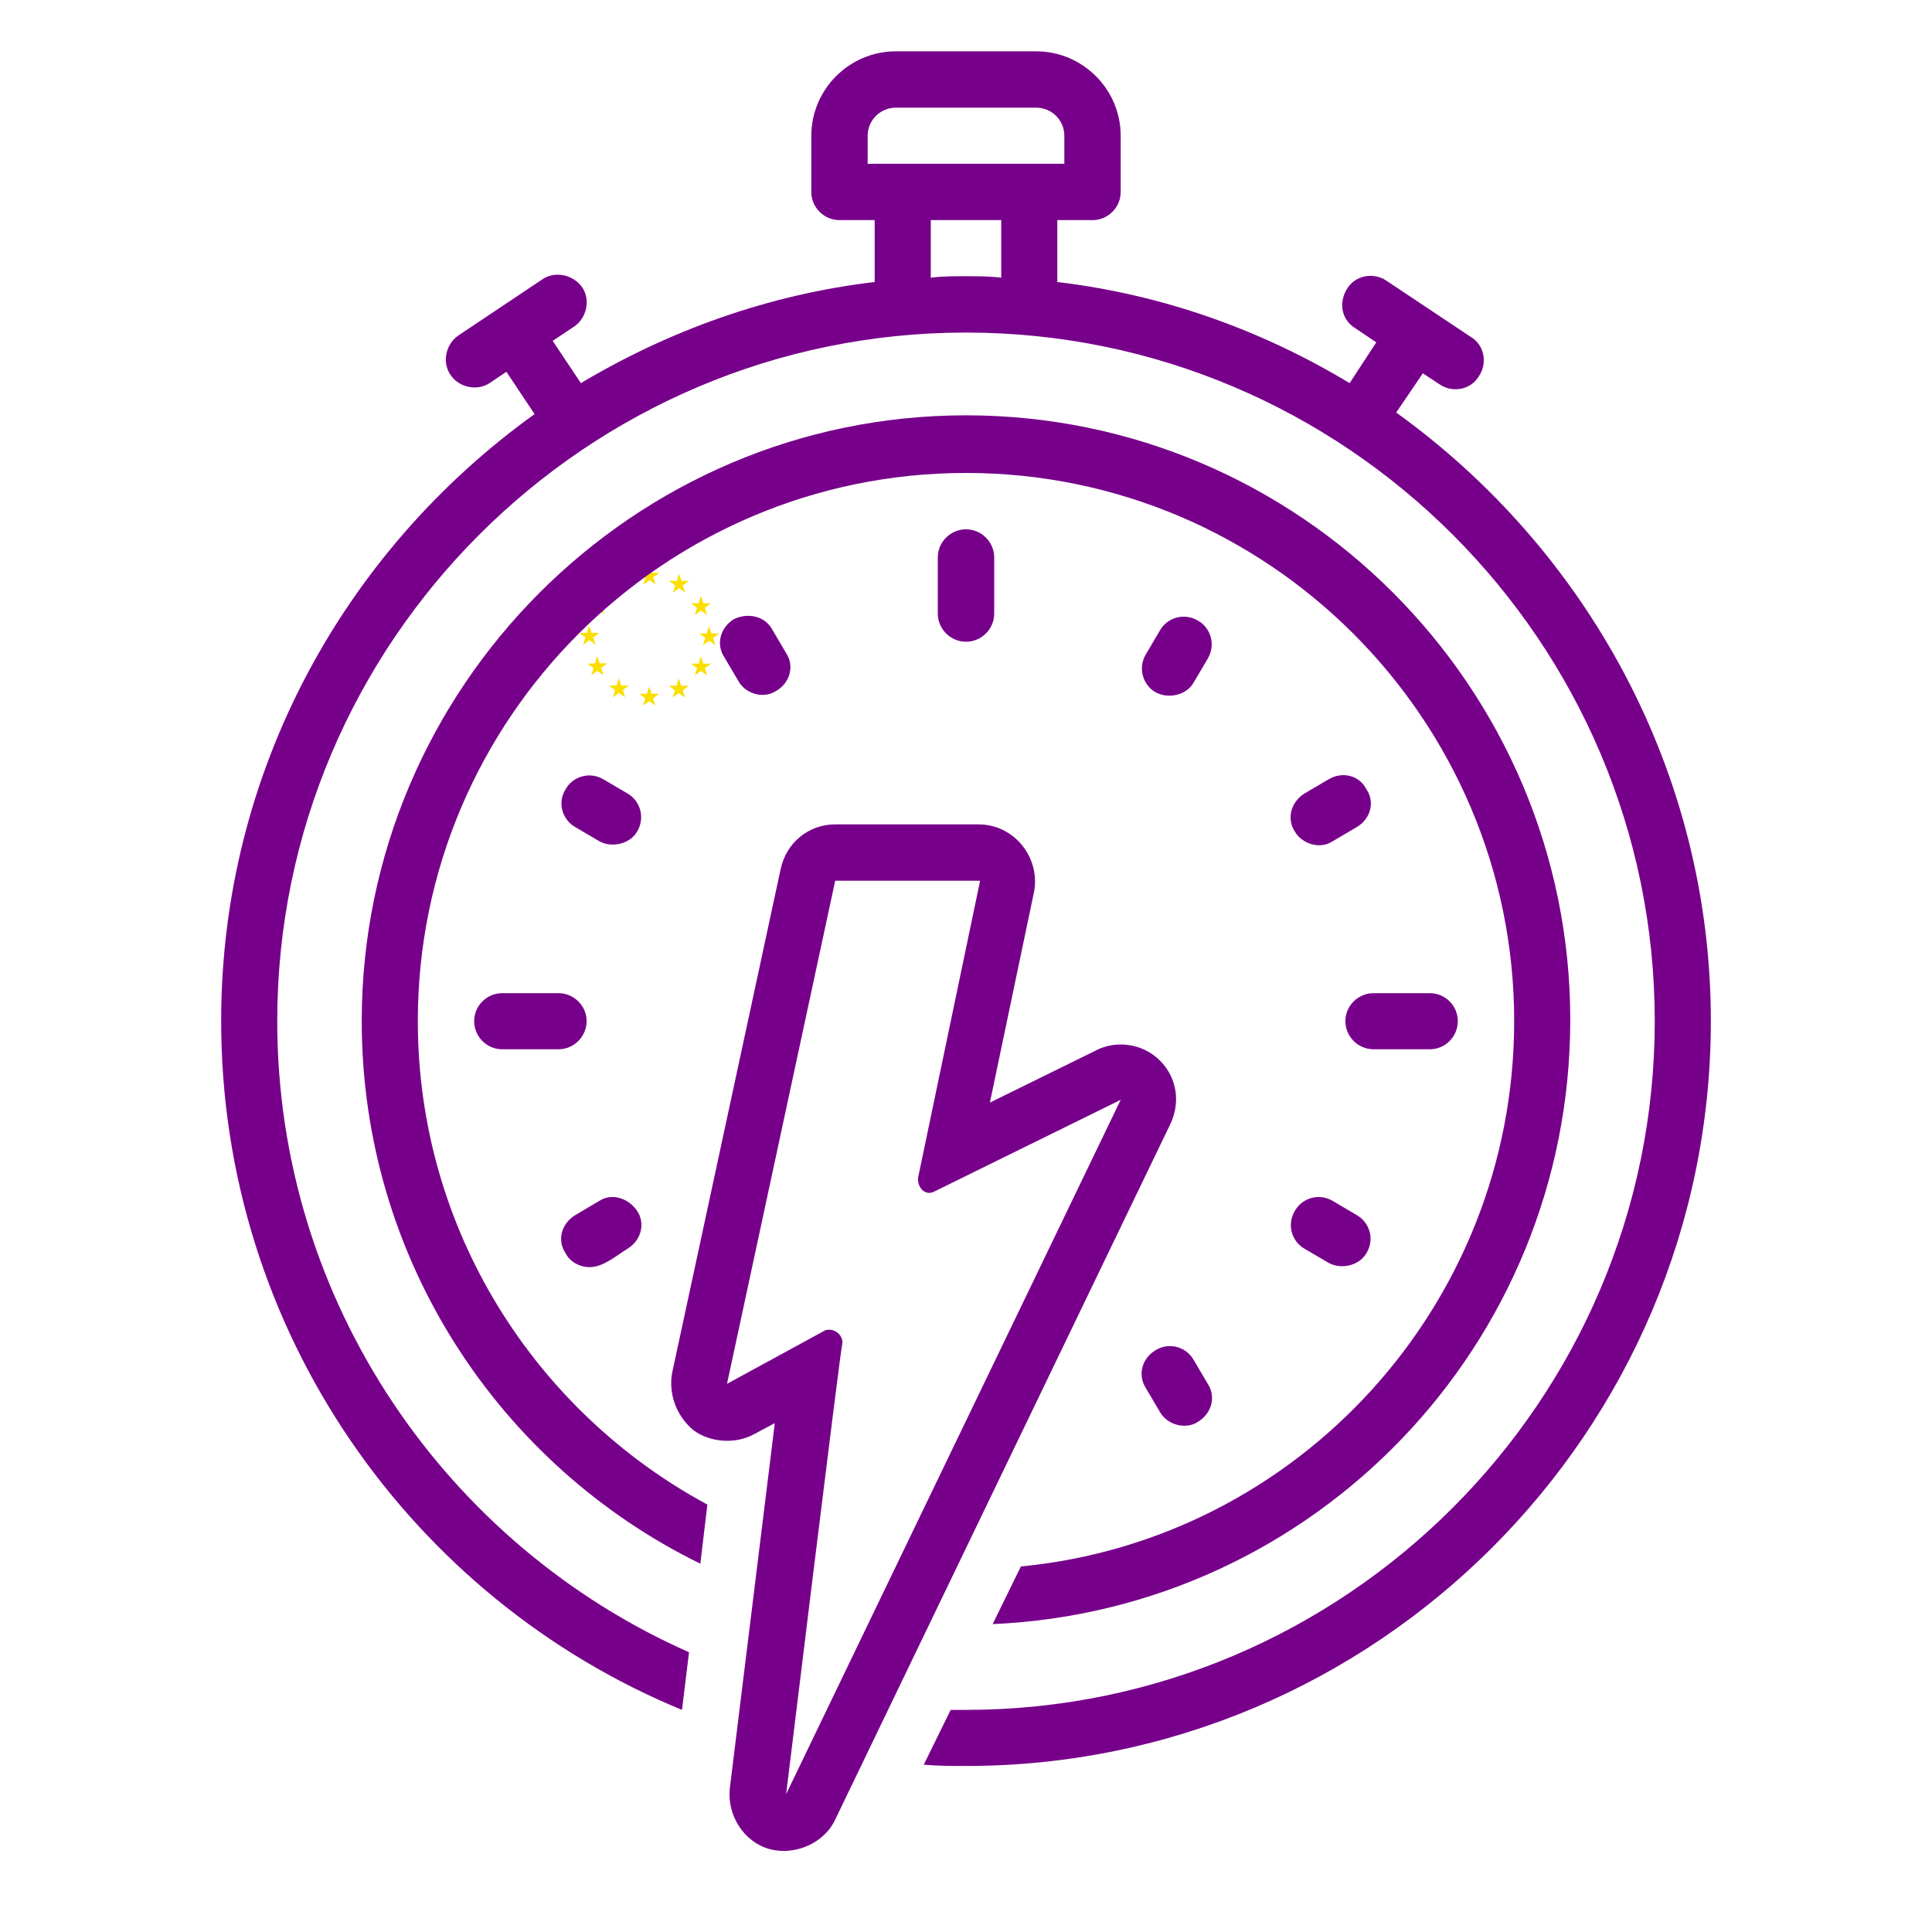 <svg xmlns="http://www.w3.org/2000/svg" xmlns:xlink="http://www.w3.org/1999/xlink" width="40" zoomAndPan="magnify" viewBox="0 0 30 30" height="40" preserveAspectRatio="xMidYMid meet" version="1.2"><defs><clipPath id="633417d4e4"><path d="M 9 8.781 L 11 8.781 L 11 10 L 9 10 Z M 9 8.781 "/></clipPath><clipPath id="3107fdd7b7"><path d="M 9 8.781 L 10 8.781 L 10 10 L 9 10 Z M 9 8.781 "/></clipPath><clipPath id="44231cdfd0"><path d="M 10 8.781 L 11 8.781 L 11 10 L 10 10 Z M 10 8.781 "/></clipPath><clipPath id="3698c5e2c4"><path d="M 10 9 L 11.168 9 L 11.168 10 L 10 10 Z M 10 9 "/></clipPath><clipPath id="d68cf06677"><path d="M 10 9 L 11.168 9 L 11.168 10.957 L 10 10.957 Z M 10 9 "/></clipPath><clipPath id="9c19e7615f"><path d="M 10 10 L 11.168 10 L 11.168 10.957 L 10 10.957 Z M 10 10 "/></clipPath><clipPath id="e7241eafcc"><path d="M 10 10 L 11 10 L 11 10.957 L 10 10.957 Z M 10 10 "/></clipPath><clipPath id="456ef0c938"><path d="M 9 10 L 11 10 L 11 10.957 L 9 10.957 Z M 9 10 "/></clipPath><clipPath id="cb65132dc6"><path d="M 9 10 L 10 10 L 10 10.957 L 9 10.957 Z M 9 10 "/></clipPath><clipPath id="95840d89ca"><path d="M 8.992 9 L 10 9 L 10 10.957 L 8.992 10.957 Z M 8.992 9 "/></clipPath><clipPath id="ffcf183f6c"><path d="M 3.387 0.797 L 26.613 0.797 L 26.613 28 L 3.387 28 Z M 3.387 0.797 "/></clipPath></defs><g id="df336acf03"><g clip-rule="nonzero" clip-path="url(#633417d4e4)"><path style=" stroke:none;fill-rule:evenodd;fill:#fcde00;fill-opacity:1;" d="M 10.18 9.078 L 10.086 9.008 L 9.988 9.078 L 10.023 8.965 L 9.93 8.895 L 10.047 8.895 L 10.082 8.781 L 10.121 8.891 L 10.238 8.895 L 10.145 8.965 Z M 10.18 9.078 "/></g><g clip-rule="nonzero" clip-path="url(#3107fdd7b7)"><path style=" stroke:none;fill-rule:evenodd;fill:#fcde00;fill-opacity:1;" d="M 9.711 9.203 L 9.613 9.137 L 9.52 9.203 L 9.555 9.09 L 9.457 9.023 L 9.574 9.02 L 9.613 8.906 L 9.648 9.02 L 9.77 9.02 L 9.672 9.09 Z M 9.711 9.203 "/></g><g clip-rule="nonzero" clip-path="url(#44231cdfd0)"><path style=" stroke:none;fill-rule:evenodd;fill:#fcde00;fill-opacity:1;" d="M 10.641 9.203 L 10.543 9.133 L 10.449 9.203 L 10.484 9.09 L 10.387 9.02 L 10.508 9.02 L 10.543 8.906 L 10.582 9.02 L 10.699 9.02 L 10.602 9.09 Z M 10.641 9.203 "/></g><g clip-rule="nonzero" clip-path="url(#3698c5e2c4)"><path style=" stroke:none;fill-rule:evenodd;fill:#fcde00;fill-opacity:1;" d="M 10.98 9.551 L 10.883 9.48 L 10.789 9.551 L 10.824 9.438 L 10.73 9.367 L 10.848 9.367 L 10.883 9.254 L 10.922 9.367 L 11.039 9.367 L 10.945 9.438 Z M 10.98 9.551 "/></g><g clip-rule="nonzero" clip-path="url(#d68cf06677)"><path style=" stroke:none;fill-rule:evenodd;fill:#fcde00;fill-opacity:1;" d="M 11.109 10.02 L 11.012 9.949 L 10.914 10.02 L 10.953 9.906 L 10.855 9.836 L 10.973 9.836 L 11.012 9.723 L 11.047 9.836 L 11.168 9.836 L 11.07 9.906 Z M 11.109 10.02 "/></g><g clip-rule="nonzero" clip-path="url(#9c19e7615f)"><path style=" stroke:none;fill-rule:evenodd;fill:#fcde00;fill-opacity:1;" d="M 10.98 10.488 L 10.883 10.418 L 10.789 10.488 L 10.824 10.375 L 10.73 10.305 L 10.848 10.305 L 10.883 10.191 L 10.922 10.305 L 11.039 10.305 L 10.945 10.375 Z M 10.98 10.488 "/></g><g clip-rule="nonzero" clip-path="url(#e7241eafcc)"><path style=" stroke:none;fill-rule:evenodd;fill:#fcde00;fill-opacity:1;" d="M 10.637 10.832 L 10.539 10.762 L 10.445 10.832 L 10.48 10.719 L 10.387 10.648 L 10.504 10.648 L 10.539 10.535 L 10.578 10.648 L 10.695 10.648 L 10.602 10.719 Z M 10.637 10.832 "/></g><g clip-rule="nonzero" clip-path="url(#456ef0c938)"><path style=" stroke:none;fill-rule:evenodd;fill:#fcde00;fill-opacity:1;" d="M 10.176 10.957 L 10.082 10.887 L 9.984 10.957 L 10.02 10.844 L 9.926 10.773 L 10.043 10.773 L 10.082 10.66 L 10.117 10.773 L 10.234 10.773 L 10.141 10.844 Z M 10.176 10.957 "/></g><g clip-rule="nonzero" clip-path="url(#cb65132dc6)"><path style=" stroke:none;fill-rule:evenodd;fill:#fcde00;fill-opacity:1;" d="M 9.707 10.828 L 9.609 10.758 L 9.516 10.828 L 9.551 10.715 L 9.453 10.645 L 9.574 10.645 L 9.609 10.531 L 9.648 10.645 L 9.766 10.645 L 9.672 10.715 Z M 9.707 10.828 "/><path style=" stroke:none;fill-rule:evenodd;fill:#fcde00;fill-opacity:1;" d="M 9.371 10.484 L 9.273 10.418 L 9.18 10.488 L 9.215 10.375 L 9.121 10.305 L 9.238 10.301 L 9.273 10.188 L 9.312 10.301 L 9.43 10.301 L 9.336 10.371 Z M 9.371 10.484 "/></g><g clip-rule="nonzero" clip-path="url(#95840d89ca)"><path style=" stroke:none;fill-rule:evenodd;fill:#fcde00;fill-opacity:1;" d="M 9.246 10.012 L 9.152 9.941 L 9.055 10.012 L 9.09 9.898 L 8.996 9.828 L 9.113 9.828 L 9.148 9.715 L 9.188 9.828 L 9.305 9.828 L 9.211 9.898 Z M 9.246 10.012 "/></g><path style=" stroke:none;fill-rule:evenodd;fill:#fcde00;fill-opacity:1;" d="M 9.379 9.539 L 9.285 9.469 L 9.188 9.539 L 9.223 9.426 L 9.129 9.355 L 9.246 9.355 L 9.281 9.242 L 9.32 9.355 L 9.438 9.355 L 9.344 9.426 Z M 9.379 9.539 "/><path style=" stroke:none;fill-rule:nonzero;fill:#77008b;fill-opacity:1;" d="M 20.891 15.855 C 20.891 16.098 21.09 16.293 21.328 16.293 L 22.203 16.293 C 22.441 16.293 22.637 16.098 22.637 15.855 C 22.637 15.617 22.441 15.422 22.203 15.422 L 21.328 15.422 C 21.09 15.422 20.891 15.617 20.891 15.855 Z M 20.891 15.855 "/><path style=" stroke:none;fill-rule:nonzero;fill:#77008b;fill-opacity:1;" d="M 9.109 15.855 C 9.109 15.617 8.91 15.422 8.672 15.422 L 7.797 15.422 C 7.559 15.422 7.363 15.617 7.363 15.855 C 7.363 16.098 7.559 16.293 7.797 16.293 L 8.672 16.293 C 8.91 16.293 9.109 16.098 9.109 15.855 Z M 9.109 15.855 "/><path style=" stroke:none;fill-rule:nonzero;fill:#77008b;fill-opacity:1;" d="M 14.562 8.656 L 14.562 9.527 C 14.562 9.77 14.762 9.965 15 9.965 C 15.238 9.965 15.438 9.77 15.438 9.527 L 15.438 8.656 C 15.438 8.414 15.238 8.219 15 8.219 C 14.762 8.219 14.562 8.414 14.562 8.656 Z M 14.562 8.656 "/><path style=" stroke:none;fill-rule:nonzero;fill:#77008b;fill-opacity:1;" d="M 11.398 9.613 C 11.18 9.746 11.117 10.008 11.246 10.203 C 11.246 10.203 11.465 10.574 11.465 10.574 C 11.574 10.773 11.855 10.859 12.055 10.727 C 12.273 10.598 12.336 10.336 12.207 10.141 L 11.988 9.77 C 11.879 9.57 11.617 9.508 11.398 9.613 Z M 11.398 9.613 "/><path style=" stroke:none;fill-rule:nonzero;fill:#77008b;fill-opacity:1;" d="M 9.742 12.32 L 9.371 12.102 C 9.152 11.973 8.891 12.059 8.781 12.258 C 8.648 12.473 8.738 12.734 8.934 12.844 C 8.934 12.844 9.305 13.062 9.305 13.062 C 9.5 13.172 9.785 13.105 9.895 12.91 C 10.023 12.691 9.938 12.43 9.742 12.32 Z M 9.742 12.32 "/><path style=" stroke:none;fill-rule:nonzero;fill:#77008b;fill-opacity:1;" d="M 9.152 19.676 C 9.371 19.676 9.566 19.5 9.742 19.391 C 9.957 19.262 10.023 19 9.895 18.805 C 9.762 18.605 9.5 18.52 9.305 18.648 L 8.934 18.867 C 8.715 19 8.648 19.262 8.781 19.457 C 8.844 19.59 9 19.676 9.152 19.676 Z M 9.152 19.676 "/><path style=" stroke:none;fill-rule:nonzero;fill:#77008b;fill-opacity:1;" d="M 17.945 20.965 C 17.727 21.094 17.664 21.355 17.793 21.555 C 17.793 21.555 18.012 21.926 18.012 21.926 C 18.121 22.121 18.406 22.207 18.602 22.078 C 18.82 21.945 18.883 21.684 18.754 21.488 L 18.535 21.117 C 18.426 20.922 18.164 20.832 17.945 20.965 Z M 17.945 20.965 "/><path style=" stroke:none;fill-rule:nonzero;fill:#77008b;fill-opacity:1;" d="M 20.258 19.391 L 20.629 19.609 C 20.828 19.719 21.109 19.652 21.219 19.457 C 21.352 19.238 21.262 18.977 21.066 18.867 L 20.695 18.648 C 20.477 18.52 20.215 18.605 20.105 18.805 C 19.977 19.02 20.062 19.281 20.258 19.391 Z M 20.258 19.391 "/><path style=" stroke:none;fill-rule:nonzero;fill:#77008b;fill-opacity:1;" d="M 20.629 12.102 L 20.258 12.32 C 20.043 12.453 19.977 12.715 20.105 12.91 C 20.215 13.105 20.5 13.195 20.695 13.062 L 21.066 12.844 C 21.285 12.715 21.352 12.453 21.219 12.258 C 21.109 12.039 20.848 11.973 20.629 12.102 Z M 20.629 12.102 "/><path style=" stroke:none;fill-rule:nonzero;fill:#77008b;fill-opacity:1;" d="M 18.754 10.227 C 18.883 10.008 18.797 9.746 18.602 9.637 C 18.383 9.508 18.121 9.594 18.012 9.789 L 17.793 10.16 C 17.664 10.379 17.75 10.641 17.945 10.75 C 18.145 10.859 18.426 10.793 18.535 10.598 Z M 18.754 10.227 "/><path style=" stroke:none;fill-rule:nonzero;fill:#77008b;fill-opacity:1;" d="M 6.488 15.855 C 6.488 11.164 10.309 7.344 15 7.344 C 19.691 7.344 23.512 11.164 23.512 15.855 C 23.512 20.266 20.152 23.91 15.852 24.324 L 15.414 25.219 C 20.414 25 24.383 20.875 24.383 15.836 C 24.383 10.664 20.172 6.449 15 6.449 C 9.828 6.449 5.617 10.684 5.617 15.855 C 5.617 19.547 7.754 22.754 10.875 24.281 L 10.984 23.363 C 8.32 21.926 6.488 19.109 6.488 15.855 Z M 6.488 15.855 "/><g clip-rule="nonzero" clip-path="url(#ffcf183f6c)"><path style=" stroke:none;fill-rule:nonzero;fill:#77008b;fill-opacity:1;" d="M 21.68 6.406 L 22.094 5.797 L 22.355 5.969 C 22.551 6.102 22.836 6.059 22.965 5.84 C 23.098 5.645 23.055 5.359 22.836 5.23 L 21.523 4.355 C 21.328 4.227 21.047 4.27 20.914 4.488 C 20.785 4.703 20.828 4.965 21.047 5.098 L 21.371 5.316 L 20.957 5.949 C 19.582 5.121 18.055 4.574 16.418 4.379 L 16.418 3.418 L 16.965 3.418 C 17.203 3.418 17.402 3.223 17.402 2.98 L 17.402 2.109 C 17.402 1.387 16.812 0.797 16.09 0.797 L 13.91 0.797 C 13.188 0.797 12.598 1.387 12.598 2.109 L 12.598 2.98 C 12.598 3.223 12.797 3.418 13.035 3.418 L 13.582 3.418 L 13.582 4.379 C 11.922 4.574 10.375 5.141 9.02 5.949 L 8.582 5.293 L 8.91 5.074 C 9.109 4.945 9.172 4.66 9.043 4.465 C 8.91 4.27 8.629 4.203 8.43 4.332 L 7.121 5.207 C 6.926 5.336 6.859 5.621 6.992 5.816 C 7.121 6.016 7.406 6.078 7.602 5.949 L 7.863 5.773 L 8.301 6.43 C 5.355 8.547 3.434 11.973 3.434 15.855 C 3.434 20.68 6.402 24.828 10.59 26.551 L 10.699 25.656 C 6.945 23.996 4.305 20.223 4.305 15.855 C 4.305 9.965 9.109 5.164 15 5.164 C 20.891 5.164 25.695 9.965 25.695 15.855 C 25.695 21.75 20.891 26.551 15 26.551 C 14.914 26.551 14.848 26.551 14.762 26.551 L 14.344 27.402 C 14.562 27.422 14.781 27.422 15 27.422 C 21.371 27.422 26.566 22.23 26.566 15.855 C 26.566 11.973 24.625 8.523 21.68 6.406 Z M 13.473 2.543 L 13.473 2.109 C 13.473 1.867 13.668 1.672 13.91 1.672 L 16.09 1.672 C 16.332 1.672 16.527 1.867 16.527 2.109 L 16.527 2.543 Z M 15.547 4.312 C 15.371 4.289 15.176 4.289 15 4.289 C 14.824 4.289 14.629 4.289 14.453 4.312 L 14.453 3.418 L 15.547 3.418 Z M 15.547 4.312 "/></g><path style=" stroke:none;fill-rule:nonzero;fill:#77008b;fill-opacity:1;" d="M 18.012 16.469 C 17.75 16.207 17.336 16.141 17.008 16.316 L 15.371 17.121 L 16.047 13.895 C 16.18 13.348 15.766 12.801 15.195 12.801 L 12.969 12.801 C 12.555 12.801 12.207 13.086 12.121 13.5 L 10.438 21.312 C 10.375 21.641 10.504 21.988 10.766 22.207 C 11.027 22.402 11.422 22.426 11.703 22.273 L 12.031 22.098 L 11.332 27.773 C 11.289 28.188 11.551 28.602 11.945 28.711 C 12.336 28.82 12.797 28.625 12.969 28.254 L 18.164 17.473 C 18.34 17.121 18.273 16.73 18.012 16.469 Z M 12.207 27.859 C 12.207 27.859 13.059 20.875 13.078 20.875 C 13.102 20.746 12.969 20.613 12.816 20.656 L 11.289 21.488 L 12.969 13.676 L 15.219 13.676 C 15.219 13.676 14.258 18.277 14.258 18.277 C 14.234 18.434 14.367 18.586 14.52 18.496 L 17.402 17.078 Z M 12.207 27.859 "/></g></svg>
